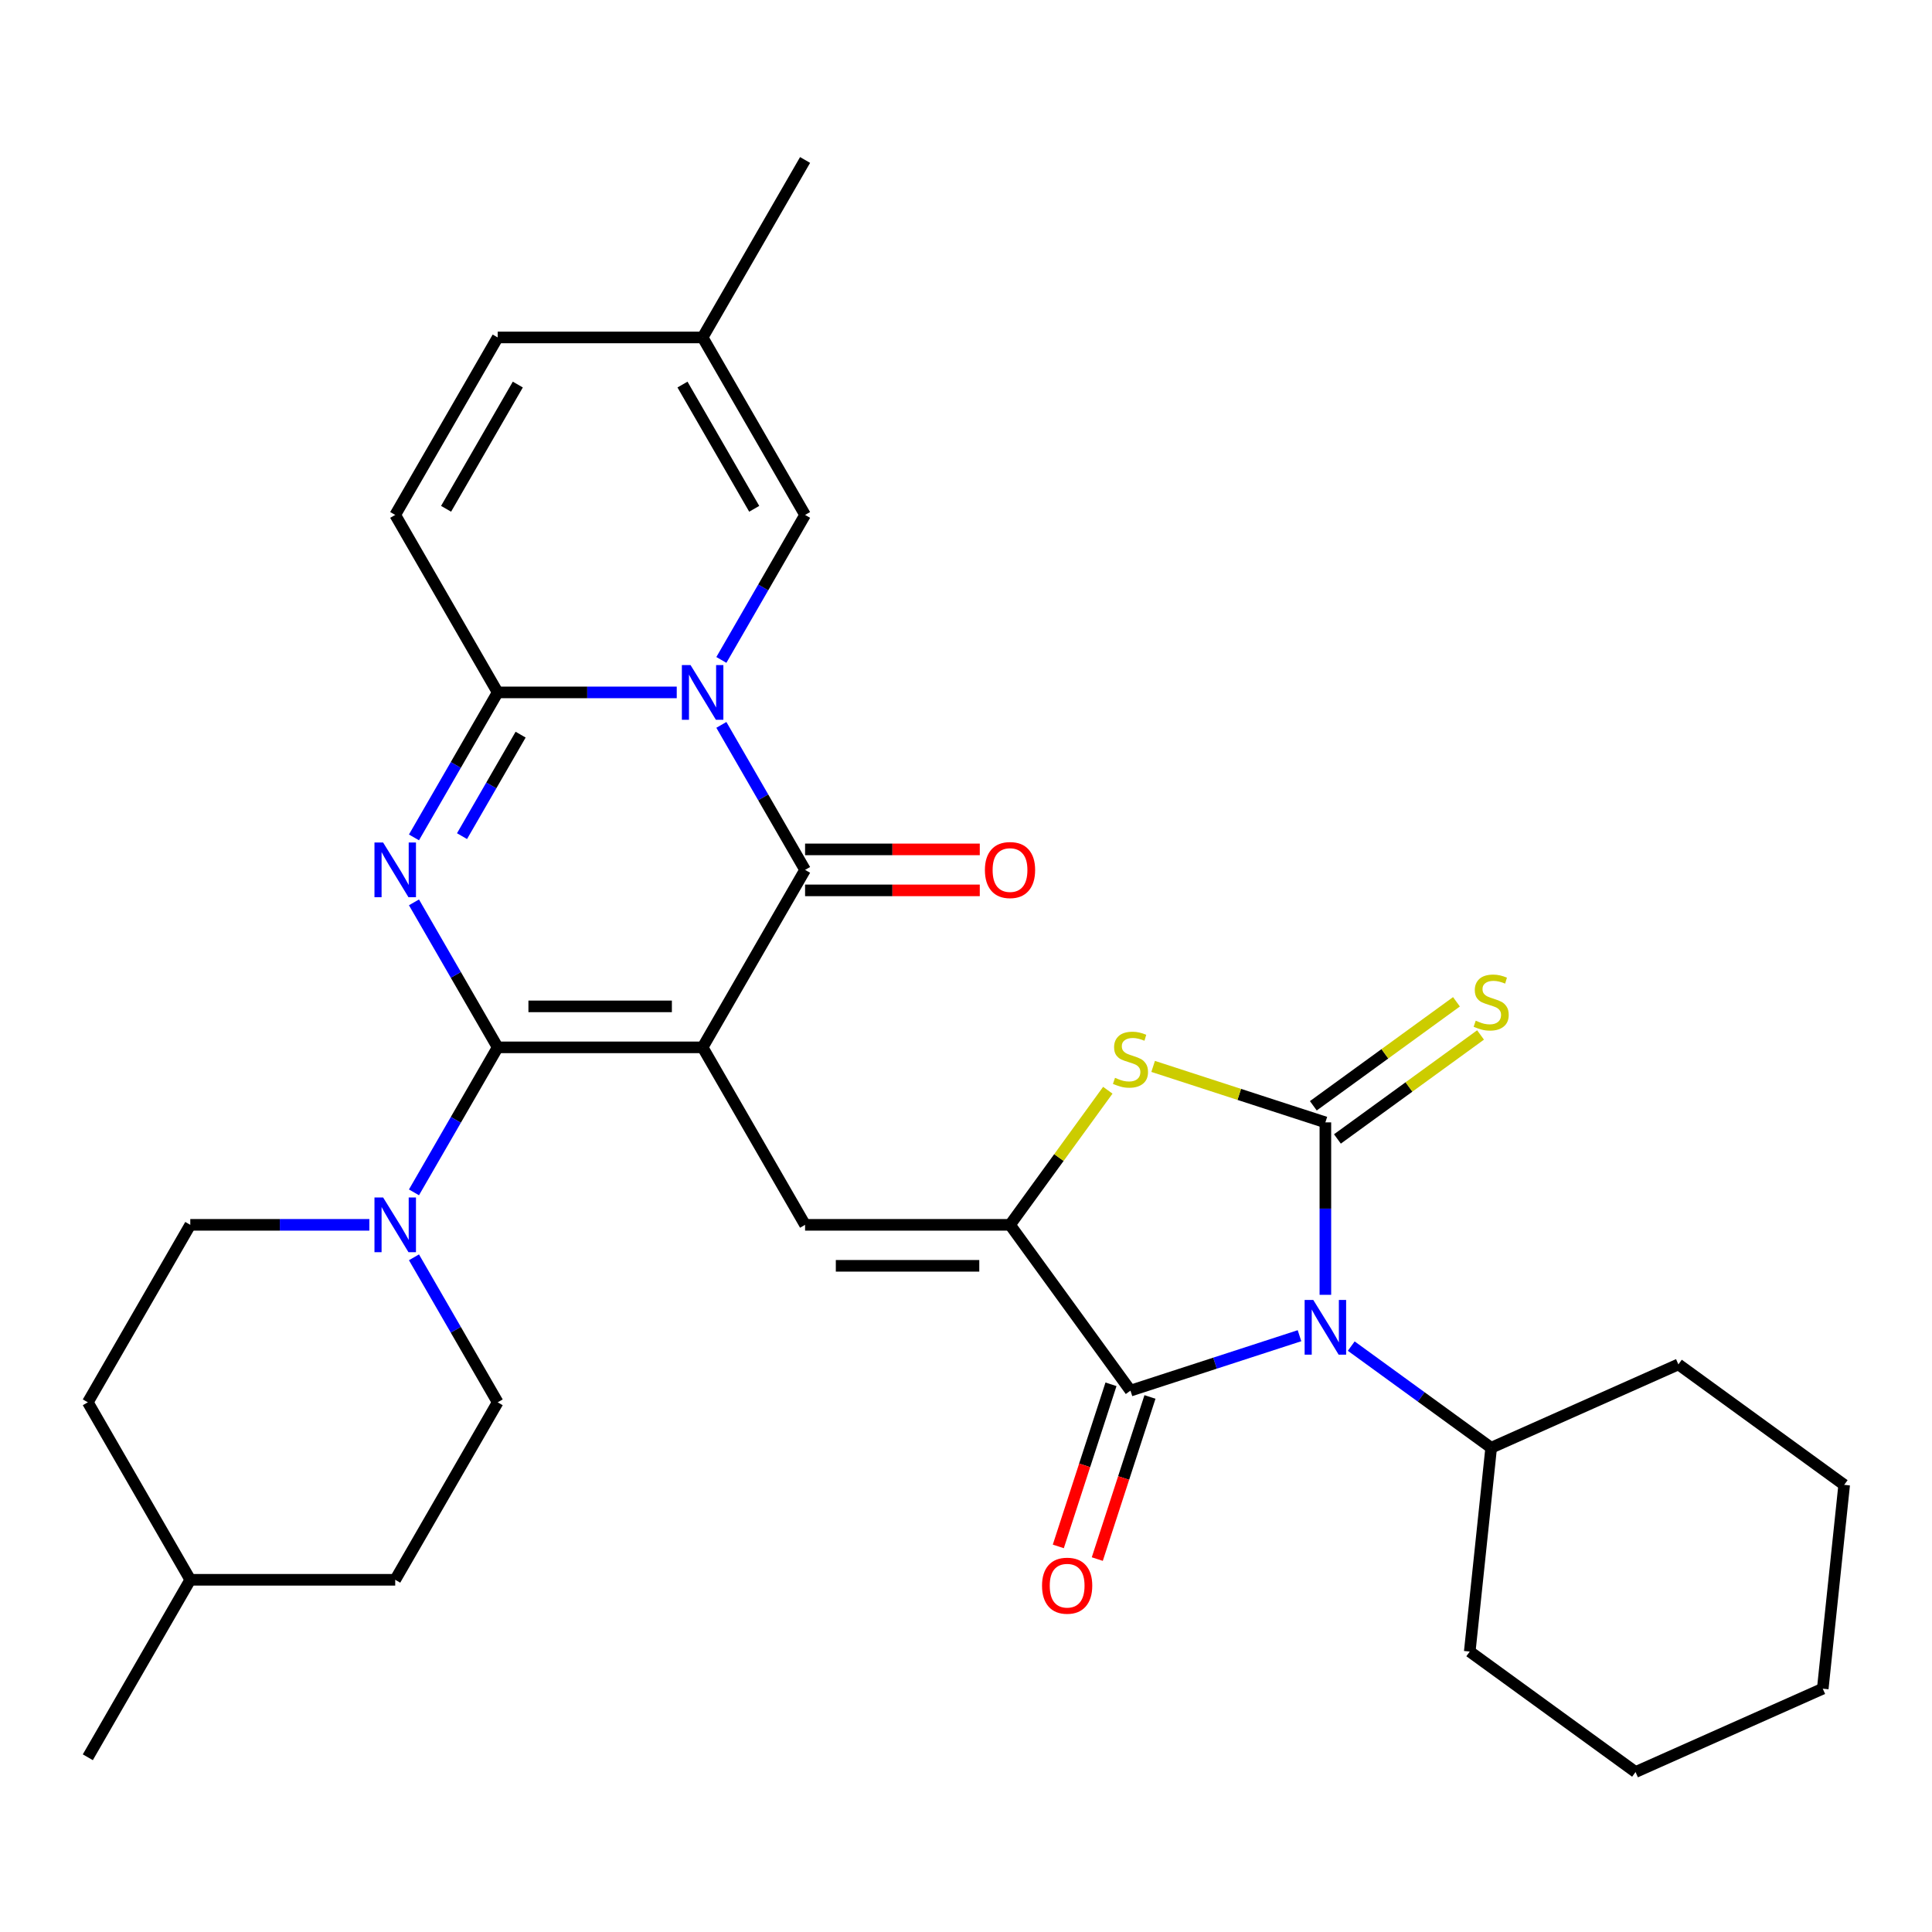 <?xml version='1.0' encoding='iso-8859-1'?>
<svg version='1.1' baseProfile='full'
              xmlns='http://www.w3.org/2000/svg'
                      xmlns:rdkit='http://www.rdkit.org/xml'
                      xmlns:xlink='http://www.w3.org/1999/xlink'
                  xml:space='preserve'
width='1000px' height='1000px' viewBox='0 0 1000 1000'>
<!-- END OF HEADER -->
<rect style='opacity:1.0;fill:#FFFFFF;stroke:none' width='1000' height='1000' x='0' y='0'> </rect>
<path class='bond-0' d='M 363.674,542.111 L 257.601,542.111' style='fill:none;fill-rule:evenodd;stroke:#000000;stroke-width:6px;stroke-linecap:butt;stroke-linejoin:miter;stroke-opacity:1' />
<path class='bond-0' d='M 347.763,520.897 L 273.512,520.897' style='fill:none;fill-rule:evenodd;stroke:#000000;stroke-width:6px;stroke-linecap:butt;stroke-linejoin:miter;stroke-opacity:1' />
<path class='bond-5' d='M 363.674,542.111 L 416.71,450.25' style='fill:none;fill-rule:evenodd;stroke:#000000;stroke-width:6px;stroke-linecap:butt;stroke-linejoin:miter;stroke-opacity:1' />
<path class='bond-9' d='M 363.674,542.111 L 416.71,633.973' style='fill:none;fill-rule:evenodd;stroke:#000000;stroke-width:6px;stroke-linecap:butt;stroke-linejoin:miter;stroke-opacity:1' />
<path class='bond-3' d='M 257.601,542.111 L 235.936,504.586' style='fill:none;fill-rule:evenodd;stroke:#000000;stroke-width:6px;stroke-linecap:butt;stroke-linejoin:miter;stroke-opacity:1' />
<path class='bond-3' d='M 235.936,504.586 L 214.27,467.061' style='fill:none;fill-rule:evenodd;stroke:#0000FF;stroke-width:6px;stroke-linecap:butt;stroke-linejoin:miter;stroke-opacity:1' />
<path class='bond-11' d='M 257.601,542.111 L 235.936,579.637' style='fill:none;fill-rule:evenodd;stroke:#000000;stroke-width:6px;stroke-linecap:butt;stroke-linejoin:miter;stroke-opacity:1' />
<path class='bond-11' d='M 235.936,579.637 L 214.27,617.162' style='fill:none;fill-rule:evenodd;stroke:#0000FF;stroke-width:6px;stroke-linecap:butt;stroke-linejoin:miter;stroke-opacity:1' />
<path class='bond-1' d='M 373.38,375.199 L 395.045,412.724' style='fill:none;fill-rule:evenodd;stroke:#0000FF;stroke-width:6px;stroke-linecap:butt;stroke-linejoin:miter;stroke-opacity:1' />
<path class='bond-1' d='M 395.045,412.724 L 416.71,450.25' style='fill:none;fill-rule:evenodd;stroke:#000000;stroke-width:6px;stroke-linecap:butt;stroke-linejoin:miter;stroke-opacity:1' />
<path class='bond-6' d='M 350.282,358.388 L 303.941,358.388' style='fill:none;fill-rule:evenodd;stroke:#0000FF;stroke-width:6px;stroke-linecap:butt;stroke-linejoin:miter;stroke-opacity:1' />
<path class='bond-6' d='M 303.941,358.388 L 257.601,358.388' style='fill:none;fill-rule:evenodd;stroke:#000000;stroke-width:6px;stroke-linecap:butt;stroke-linejoin:miter;stroke-opacity:1' />
<path class='bond-12' d='M 373.38,341.576 L 395.045,304.051' style='fill:none;fill-rule:evenodd;stroke:#0000FF;stroke-width:6px;stroke-linecap:butt;stroke-linejoin:miter;stroke-opacity:1' />
<path class='bond-12' d='M 395.045,304.051 L 416.71,266.526' style='fill:none;fill-rule:evenodd;stroke:#000000;stroke-width:6px;stroke-linecap:butt;stroke-linejoin:miter;stroke-opacity:1' />
<path class='bond-2' d='M 672.621,691.361 L 628.876,705.575' style='fill:none;fill-rule:evenodd;stroke:#0000FF;stroke-width:6px;stroke-linecap:butt;stroke-linejoin:miter;stroke-opacity:1' />
<path class='bond-2' d='M 628.876,705.575 L 585.132,719.788' style='fill:none;fill-rule:evenodd;stroke:#000000;stroke-width:6px;stroke-linecap:butt;stroke-linejoin:miter;stroke-opacity:1' />
<path class='bond-18' d='M 699.405,696.74 L 735.616,723.049' style='fill:none;fill-rule:evenodd;stroke:#0000FF;stroke-width:6px;stroke-linecap:butt;stroke-linejoin:miter;stroke-opacity:1' />
<path class='bond-18' d='M 735.616,723.049 L 771.828,749.358' style='fill:none;fill-rule:evenodd;stroke:#000000;stroke-width:6px;stroke-linecap:butt;stroke-linejoin:miter;stroke-opacity:1' />
<path class='bond-33' d='M 686.013,670.198 L 686.013,625.568' style='fill:none;fill-rule:evenodd;stroke:#0000FF;stroke-width:6px;stroke-linecap:butt;stroke-linejoin:miter;stroke-opacity:1' />
<path class='bond-33' d='M 686.013,625.568 L 686.013,580.937' style='fill:none;fill-rule:evenodd;stroke:#000000;stroke-width:6px;stroke-linecap:butt;stroke-linejoin:miter;stroke-opacity:1' />
<path class='bond-32' d='M 214.27,433.438 L 235.936,395.913' style='fill:none;fill-rule:evenodd;stroke:#0000FF;stroke-width:6px;stroke-linecap:butt;stroke-linejoin:miter;stroke-opacity:1' />
<path class='bond-32' d='M 235.936,395.913 L 257.601,358.388' style='fill:none;fill-rule:evenodd;stroke:#000000;stroke-width:6px;stroke-linecap:butt;stroke-linejoin:miter;stroke-opacity:1' />
<path class='bond-32' d='M 239.142,432.787 L 254.308,406.52' style='fill:none;fill-rule:evenodd;stroke:#0000FF;stroke-width:6px;stroke-linecap:butt;stroke-linejoin:miter;stroke-opacity:1' />
<path class='bond-32' d='M 254.308,406.52 L 269.474,380.252' style='fill:none;fill-rule:evenodd;stroke:#000000;stroke-width:6px;stroke-linecap:butt;stroke-linejoin:miter;stroke-opacity:1' />
<path class='bond-4' d='M 686.013,580.937 L 641.438,566.454' style='fill:none;fill-rule:evenodd;stroke:#000000;stroke-width:6px;stroke-linecap:butt;stroke-linejoin:miter;stroke-opacity:1' />
<path class='bond-4' d='M 641.438,566.454 L 596.863,551.97' style='fill:none;fill-rule:evenodd;stroke:#CCCC00;stroke-width:6px;stroke-linecap:butt;stroke-linejoin:miter;stroke-opacity:1' />
<path class='bond-14' d='M 692.248,589.518 L 729.289,562.606' style='fill:none;fill-rule:evenodd;stroke:#000000;stroke-width:6px;stroke-linecap:butt;stroke-linejoin:miter;stroke-opacity:1' />
<path class='bond-14' d='M 729.289,562.606 L 766.331,535.694' style='fill:none;fill-rule:evenodd;stroke:#CCCC00;stroke-width:6px;stroke-linecap:butt;stroke-linejoin:miter;stroke-opacity:1' />
<path class='bond-14' d='M 679.778,572.355 L 716.82,545.443' style='fill:none;fill-rule:evenodd;stroke:#000000;stroke-width:6px;stroke-linecap:butt;stroke-linejoin:miter;stroke-opacity:1' />
<path class='bond-14' d='M 716.82,545.443 L 753.861,518.531' style='fill:none;fill-rule:evenodd;stroke:#CCCC00;stroke-width:6px;stroke-linecap:butt;stroke-linejoin:miter;stroke-opacity:1' />
<path class='bond-17' d='M 416.71,460.857 L 461.921,460.857' style='fill:none;fill-rule:evenodd;stroke:#000000;stroke-width:6px;stroke-linecap:butt;stroke-linejoin:miter;stroke-opacity:1' />
<path class='bond-17' d='M 461.921,460.857 L 507.132,460.857' style='fill:none;fill-rule:evenodd;stroke:#FF0000;stroke-width:6px;stroke-linecap:butt;stroke-linejoin:miter;stroke-opacity:1' />
<path class='bond-17' d='M 416.71,439.642 L 461.921,439.642' style='fill:none;fill-rule:evenodd;stroke:#000000;stroke-width:6px;stroke-linecap:butt;stroke-linejoin:miter;stroke-opacity:1' />
<path class='bond-17' d='M 461.921,439.642 L 507.132,439.642' style='fill:none;fill-rule:evenodd;stroke:#FF0000;stroke-width:6px;stroke-linecap:butt;stroke-linejoin:miter;stroke-opacity:1' />
<path class='bond-13' d='M 257.601,358.388 L 204.564,266.526' style='fill:none;fill-rule:evenodd;stroke:#000000;stroke-width:6px;stroke-linecap:butt;stroke-linejoin:miter;stroke-opacity:1' />
<path class='bond-7' d='M 522.783,633.973 L 416.71,633.973' style='fill:none;fill-rule:evenodd;stroke:#000000;stroke-width:6px;stroke-linecap:butt;stroke-linejoin:miter;stroke-opacity:1' />
<path class='bond-7' d='M 506.872,655.188 L 432.621,655.188' style='fill:none;fill-rule:evenodd;stroke:#000000;stroke-width:6px;stroke-linecap:butt;stroke-linejoin:miter;stroke-opacity:1' />
<path class='bond-8' d='M 522.783,633.973 L 585.132,719.788' style='fill:none;fill-rule:evenodd;stroke:#000000;stroke-width:6px;stroke-linecap:butt;stroke-linejoin:miter;stroke-opacity:1' />
<path class='bond-10' d='M 522.783,633.973 L 548.092,599.14' style='fill:none;fill-rule:evenodd;stroke:#000000;stroke-width:6px;stroke-linecap:butt;stroke-linejoin:miter;stroke-opacity:1' />
<path class='bond-10' d='M 548.092,599.14 L 573.4,564.306' style='fill:none;fill-rule:evenodd;stroke:#CCCC00;stroke-width:6px;stroke-linecap:butt;stroke-linejoin:miter;stroke-opacity:1' />
<path class='bond-19' d='M 575.043,716.511 L 561.411,758.465' style='fill:none;fill-rule:evenodd;stroke:#000000;stroke-width:6px;stroke-linecap:butt;stroke-linejoin:miter;stroke-opacity:1' />
<path class='bond-19' d='M 561.411,758.465 L 547.78,800.42' style='fill:none;fill-rule:evenodd;stroke:#FF0000;stroke-width:6px;stroke-linecap:butt;stroke-linejoin:miter;stroke-opacity:1' />
<path class='bond-19' d='M 595.22,723.066 L 581.588,765.021' style='fill:none;fill-rule:evenodd;stroke:#000000;stroke-width:6px;stroke-linecap:butt;stroke-linejoin:miter;stroke-opacity:1' />
<path class='bond-19' d='M 581.588,765.021 L 567.956,806.976' style='fill:none;fill-rule:evenodd;stroke:#FF0000;stroke-width:6px;stroke-linecap:butt;stroke-linejoin:miter;stroke-opacity:1' />
<path class='bond-20' d='M 191.172,633.973 L 144.832,633.973' style='fill:none;fill-rule:evenodd;stroke:#0000FF;stroke-width:6px;stroke-linecap:butt;stroke-linejoin:miter;stroke-opacity:1' />
<path class='bond-20' d='M 144.832,633.973 L 98.491,633.973' style='fill:none;fill-rule:evenodd;stroke:#000000;stroke-width:6px;stroke-linecap:butt;stroke-linejoin:miter;stroke-opacity:1' />
<path class='bond-21' d='M 214.27,650.785 L 235.936,688.31' style='fill:none;fill-rule:evenodd;stroke:#0000FF;stroke-width:6px;stroke-linecap:butt;stroke-linejoin:miter;stroke-opacity:1' />
<path class='bond-21' d='M 235.936,688.31 L 257.601,725.835' style='fill:none;fill-rule:evenodd;stroke:#000000;stroke-width:6px;stroke-linecap:butt;stroke-linejoin:miter;stroke-opacity:1' />
<path class='bond-15' d='M 416.71,266.526 L 363.674,174.664' style='fill:none;fill-rule:evenodd;stroke:#000000;stroke-width:6px;stroke-linecap:butt;stroke-linejoin:miter;stroke-opacity:1' />
<path class='bond-15' d='M 390.382,263.354 L 353.257,199.05' style='fill:none;fill-rule:evenodd;stroke:#000000;stroke-width:6px;stroke-linecap:butt;stroke-linejoin:miter;stroke-opacity:1' />
<path class='bond-34' d='M 204.564,266.526 L 257.601,174.664' style='fill:none;fill-rule:evenodd;stroke:#000000;stroke-width:6px;stroke-linecap:butt;stroke-linejoin:miter;stroke-opacity:1' />
<path class='bond-34' d='M 230.892,263.354 L 268.018,199.05' style='fill:none;fill-rule:evenodd;stroke:#000000;stroke-width:6px;stroke-linecap:butt;stroke-linejoin:miter;stroke-opacity:1' />
<path class='bond-16' d='M 363.674,174.664 L 257.601,174.664' style='fill:none;fill-rule:evenodd;stroke:#000000;stroke-width:6px;stroke-linecap:butt;stroke-linejoin:miter;stroke-opacity:1' />
<path class='bond-25' d='M 363.674,174.664 L 416.71,82.802' style='fill:none;fill-rule:evenodd;stroke:#000000;stroke-width:6px;stroke-linecap:butt;stroke-linejoin:miter;stroke-opacity:1' />
<path class='bond-26' d='M 771.828,749.358 L 868.731,706.214' style='fill:none;fill-rule:evenodd;stroke:#000000;stroke-width:6px;stroke-linecap:butt;stroke-linejoin:miter;stroke-opacity:1' />
<path class='bond-27' d='M 771.828,749.358 L 760.74,854.85' style='fill:none;fill-rule:evenodd;stroke:#000000;stroke-width:6px;stroke-linecap:butt;stroke-linejoin:miter;stroke-opacity:1' />
<path class='bond-22' d='M 98.491,633.973 L 45.455,725.835' style='fill:none;fill-rule:evenodd;stroke:#000000;stroke-width:6px;stroke-linecap:butt;stroke-linejoin:miter;stroke-opacity:1' />
<path class='bond-23' d='M 257.601,725.835 L 204.564,817.697' style='fill:none;fill-rule:evenodd;stroke:#000000;stroke-width:6px;stroke-linecap:butt;stroke-linejoin:miter;stroke-opacity:1' />
<path class='bond-35' d='M 45.455,725.835 L 98.491,817.697' style='fill:none;fill-rule:evenodd;stroke:#000000;stroke-width:6px;stroke-linecap:butt;stroke-linejoin:miter;stroke-opacity:1' />
<path class='bond-24' d='M 204.564,817.697 L 98.491,817.697' style='fill:none;fill-rule:evenodd;stroke:#000000;stroke-width:6px;stroke-linecap:butt;stroke-linejoin:miter;stroke-opacity:1' />
<path class='bond-28' d='M 98.491,817.697 L 45.455,909.559' style='fill:none;fill-rule:evenodd;stroke:#000000;stroke-width:6px;stroke-linecap:butt;stroke-linejoin:miter;stroke-opacity:1' />
<path class='bond-29' d='M 868.731,706.214 L 954.545,768.563' style='fill:none;fill-rule:evenodd;stroke:#000000;stroke-width:6px;stroke-linecap:butt;stroke-linejoin:miter;stroke-opacity:1' />
<path class='bond-30' d='M 760.74,854.85 L 846.555,917.198' style='fill:none;fill-rule:evenodd;stroke:#000000;stroke-width:6px;stroke-linecap:butt;stroke-linejoin:miter;stroke-opacity:1' />
<path class='bond-36' d='M 954.545,768.563 L 943.458,874.055' style='fill:none;fill-rule:evenodd;stroke:#000000;stroke-width:6px;stroke-linecap:butt;stroke-linejoin:miter;stroke-opacity:1' />
<path class='bond-31' d='M 846.555,917.198 L 943.458,874.055' style='fill:none;fill-rule:evenodd;stroke:#000000;stroke-width:6px;stroke-linecap:butt;stroke-linejoin:miter;stroke-opacity:1' />
<path  class='atom-2' d='M 357.414 344.228
L 366.694 359.228
Q 367.614 360.708, 369.094 363.388
Q 370.574 366.068, 370.654 366.228
L 370.654 344.228
L 374.414 344.228
L 374.414 372.548
L 370.534 372.548
L 360.574 356.148
Q 359.414 354.228, 358.174 352.028
Q 356.974 349.828, 356.614 349.148
L 356.614 372.548
L 352.934 372.548
L 352.934 344.228
L 357.414 344.228
' fill='#0000FF'/>
<path  class='atom-3' d='M 679.753 672.85
L 689.033 687.85
Q 689.953 689.33, 691.433 692.01
Q 692.913 694.69, 692.993 694.85
L 692.993 672.85
L 696.753 672.85
L 696.753 701.17
L 692.873 701.17
L 682.913 684.77
Q 681.753 682.85, 680.513 680.65
Q 679.313 678.45, 678.953 677.77
L 678.953 701.17
L 675.273 701.17
L 675.273 672.85
L 679.753 672.85
' fill='#0000FF'/>
<path  class='atom-4' d='M 198.304 436.09
L 207.584 451.09
Q 208.504 452.57, 209.984 455.25
Q 211.464 457.93, 211.544 458.09
L 211.544 436.09
L 215.304 436.09
L 215.304 464.41
L 211.424 464.41
L 201.464 448.01
Q 200.304 446.09, 199.064 443.89
Q 197.864 441.69, 197.504 441.01
L 197.504 464.41
L 193.824 464.41
L 193.824 436.09
L 198.304 436.09
' fill='#0000FF'/>
<path  class='atom-11' d='M 577.132 557.879
Q 577.452 557.999, 578.772 558.559
Q 580.092 559.119, 581.532 559.479
Q 583.012 559.799, 584.452 559.799
Q 587.132 559.799, 588.692 558.519
Q 590.252 557.199, 590.252 554.919
Q 590.252 553.359, 589.452 552.399
Q 588.692 551.439, 587.492 550.919
Q 586.292 550.399, 584.292 549.799
Q 581.772 549.039, 580.252 548.319
Q 578.772 547.599, 577.692 546.079
Q 576.652 544.559, 576.652 541.999
Q 576.652 538.439, 579.052 536.239
Q 581.492 534.039, 586.292 534.039
Q 589.572 534.039, 593.292 535.599
L 592.372 538.679
Q 588.972 537.279, 586.412 537.279
Q 583.652 537.279, 582.132 538.439
Q 580.612 539.559, 580.652 541.519
Q 580.652 543.039, 581.412 543.959
Q 582.212 544.879, 583.332 545.399
Q 584.492 545.919, 586.412 546.519
Q 588.972 547.319, 590.492 548.119
Q 592.012 548.919, 593.092 550.559
Q 594.212 552.159, 594.212 554.919
Q 594.212 558.839, 591.572 560.959
Q 588.972 563.039, 584.612 563.039
Q 582.092 563.039, 580.172 562.479
Q 578.292 561.959, 576.052 561.039
L 577.132 557.879
' fill='#CCCC00'/>
<path  class='atom-12' d='M 198.304 619.813
L 207.584 634.813
Q 208.504 636.293, 209.984 638.973
Q 211.464 641.653, 211.544 641.813
L 211.544 619.813
L 215.304 619.813
L 215.304 648.133
L 211.424 648.133
L 201.464 631.733
Q 200.304 629.813, 199.064 627.613
Q 197.864 625.413, 197.504 624.733
L 197.504 648.133
L 193.824 648.133
L 193.824 619.813
L 198.304 619.813
' fill='#0000FF'/>
<path  class='atom-15' d='M 763.828 528.309
Q 764.148 528.429, 765.468 528.989
Q 766.788 529.549, 768.228 529.909
Q 769.708 530.229, 771.148 530.229
Q 773.828 530.229, 775.388 528.949
Q 776.948 527.629, 776.948 525.349
Q 776.948 523.789, 776.148 522.829
Q 775.388 521.869, 774.188 521.349
Q 772.988 520.829, 770.988 520.229
Q 768.468 519.469, 766.948 518.749
Q 765.468 518.029, 764.388 516.509
Q 763.348 514.989, 763.348 512.429
Q 763.348 508.869, 765.748 506.669
Q 768.188 504.469, 772.988 504.469
Q 776.268 504.469, 779.988 506.029
L 779.068 509.109
Q 775.668 507.709, 773.108 507.709
Q 770.348 507.709, 768.828 508.869
Q 767.308 509.989, 767.348 511.949
Q 767.348 513.469, 768.108 514.389
Q 768.908 515.309, 770.028 515.829
Q 771.188 516.349, 773.108 516.949
Q 775.668 517.749, 777.188 518.549
Q 778.708 519.349, 779.788 520.989
Q 780.908 522.589, 780.908 525.349
Q 780.908 529.269, 778.268 531.389
Q 775.668 533.469, 771.308 533.469
Q 768.788 533.469, 766.868 532.909
Q 764.988 532.389, 762.748 531.469
L 763.828 528.309
' fill='#CCCC00'/>
<path  class='atom-18' d='M 509.783 450.33
Q 509.783 443.53, 513.143 439.73
Q 516.503 435.93, 522.783 435.93
Q 529.063 435.93, 532.423 439.73
Q 535.783 443.53, 535.783 450.33
Q 535.783 457.21, 532.383 461.13
Q 528.983 465.01, 522.783 465.01
Q 516.543 465.01, 513.143 461.13
Q 509.783 457.25, 509.783 450.33
M 522.783 461.81
Q 527.103 461.81, 529.423 458.93
Q 531.783 456.01, 531.783 450.33
Q 531.783 444.77, 529.423 441.97
Q 527.103 439.13, 522.783 439.13
Q 518.463 439.13, 516.103 441.93
Q 513.783 444.73, 513.783 450.33
Q 513.783 456.05, 516.103 458.93
Q 518.463 461.81, 522.783 461.81
' fill='#FF0000'/>
<path  class='atom-20' d='M 539.353 820.75
Q 539.353 813.95, 542.713 810.15
Q 546.073 806.35, 552.353 806.35
Q 558.633 806.35, 561.993 810.15
Q 565.353 813.95, 565.353 820.75
Q 565.353 827.63, 561.953 831.55
Q 558.553 835.43, 552.353 835.43
Q 546.113 835.43, 542.713 831.55
Q 539.353 827.67, 539.353 820.75
M 552.353 832.23
Q 556.673 832.23, 558.993 829.35
Q 561.353 826.43, 561.353 820.75
Q 561.353 815.19, 558.993 812.39
Q 556.673 809.55, 552.353 809.55
Q 548.033 809.55, 545.673 812.35
Q 543.353 815.15, 543.353 820.75
Q 543.353 826.47, 545.673 829.35
Q 548.033 832.23, 552.353 832.23
' fill='#FF0000'/>
</svg>
